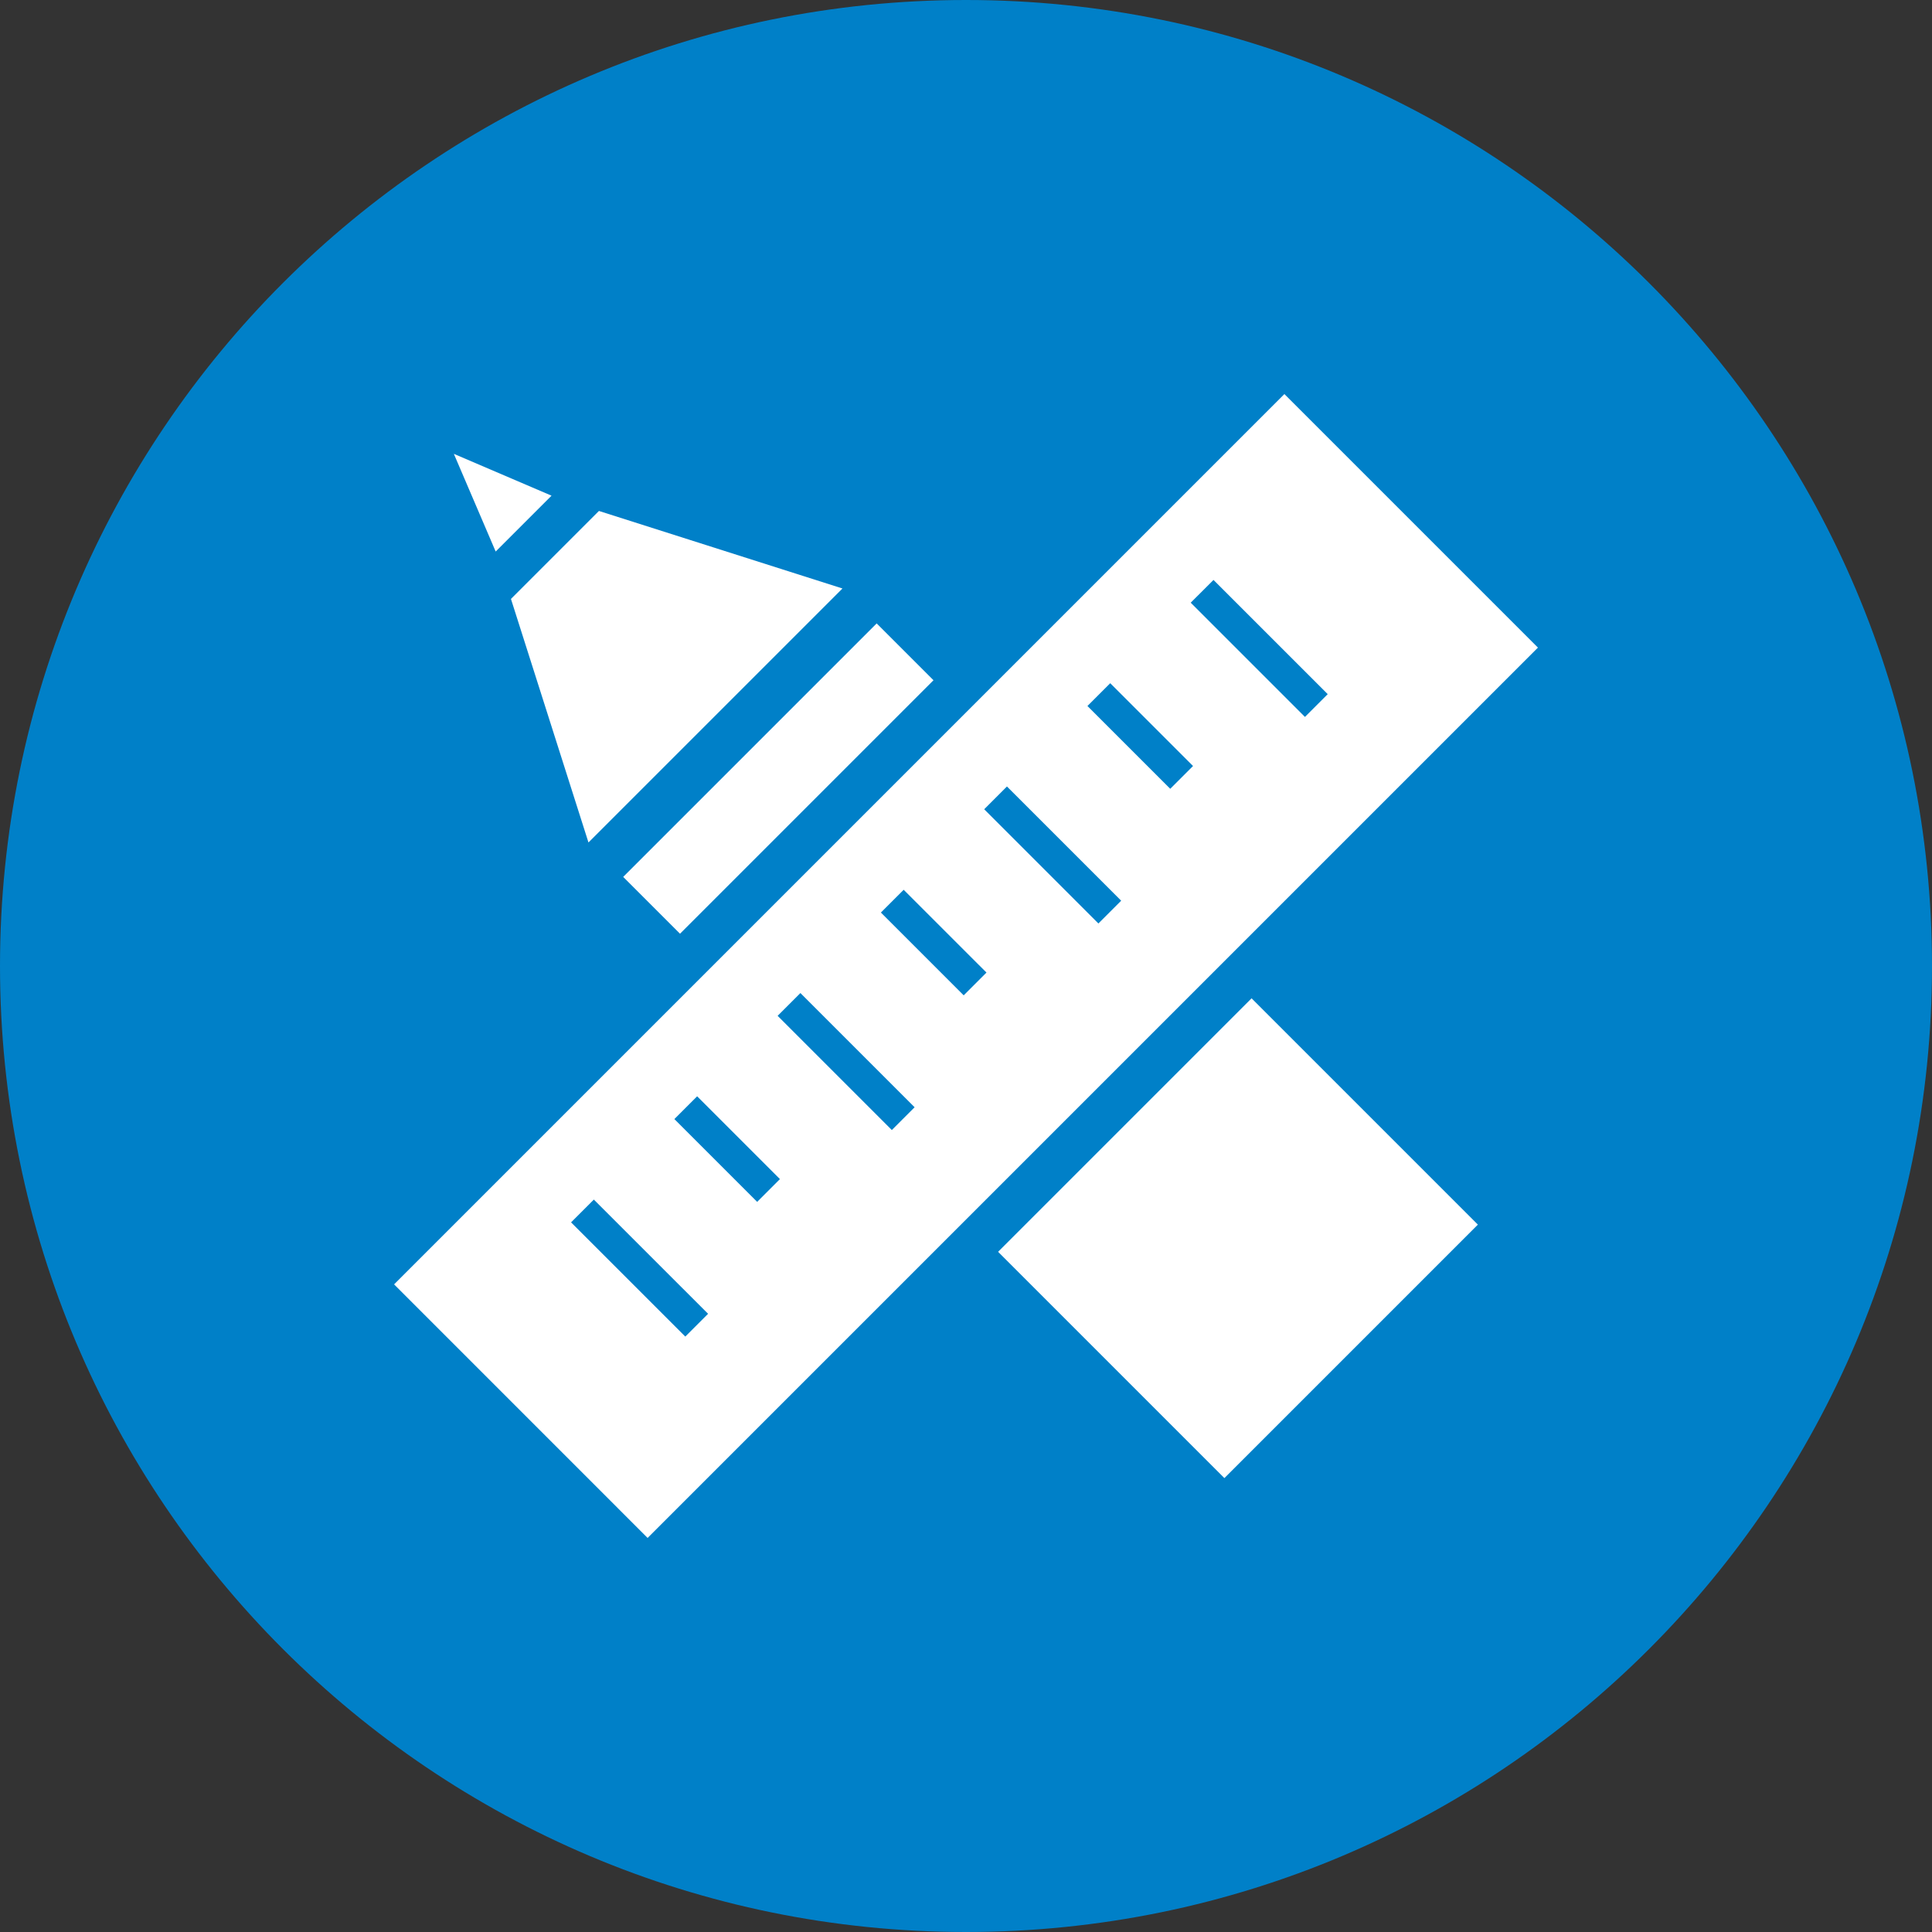 <?xml version="1.0" encoding="utf-8"?>
<!-- Generator: Adobe Illustrator 21.0.0, SVG Export Plug-In . SVG Version: 6.00 Build 0)  -->
<svg version="1.1" id="Layer_1" xmlns="http://www.w3.org/2000/svg" xmlns:xlink="http://www.w3.org/1999/xlink" x="0px" y="0px"
	 viewBox="0 0 100 100" style="enable-background:new 0 0 100 100;" xml:space="preserve">
<rect x="0" y="0" width="100" height="100" fill="#333333" stroke="none"/>
<style type="text/css">
	.st0{fill:#0080C8;}
	.st1{fill:#FFFFFF;}
	.st2{fill:none;stroke:#0080C8;stroke-width:6;stroke-miterlimit:10;}
</style>
<path class="st0" d="M100,50c0,27.614-22.386,50-50,50S0,77.614,0,50S22.386,0,50,0S100,22.386,100,50"/>
<rect x="45.108" y="32.38" transform="matrix(0.707 -0.707 0.707 0.707 -22.528 54.387)" class="st1" width="18.558" height="44.014"/>
<rect x="19.648" y="41.357" transform="matrix(0.707 -0.707 0.707 0.707 -20.711 50)" class="st0" width="60.703" height="17.287"/>
<rect x="19.648" y="41.357" transform="matrix(0.707 -0.707 0.707 0.707 -20.711 50)" class="st2" width="60.703" height="17.287"/>
<path class="st1" d="M67.544,37.108l-5.913-5.913l1.179-1.177l5.912,5.911L67.544,37.108z M56.853,47.799l-5.911-5.912l1.177-1.179
	l5.912,5.912L56.853,47.799z M46.161,58.49l-5.911-5.911l1.179-1.179l5.911,5.911L46.161,58.49z M35.471,69.181l-5.913-5.912
	l1.179-1.179l5.913,5.912L35.471,69.181z M36.084,56.744l4.285,4.286l-1.178,1.179l-4.286-4.286L36.084,56.744z M46.774,46.055
	l4.286,4.285l-1.179,1.179l-4.286-4.286L46.774,46.055z M57.465,35.363l4.286,4.286l-1.179,1.179l-4.286-4.286L57.465,35.363z
	 M66.48,20.397L20.398,66.479L33.52,79.603L79.603,33.52L66.48,20.397z"/>
<polygon class="st1" points="31.001,26.447 26.447,31.001 30.459,43.606 43.606,30.46 "/>
<polygon class="st1" points="25.656,28.547 23.491,23.491 28.547,25.656 "/>
</svg>
